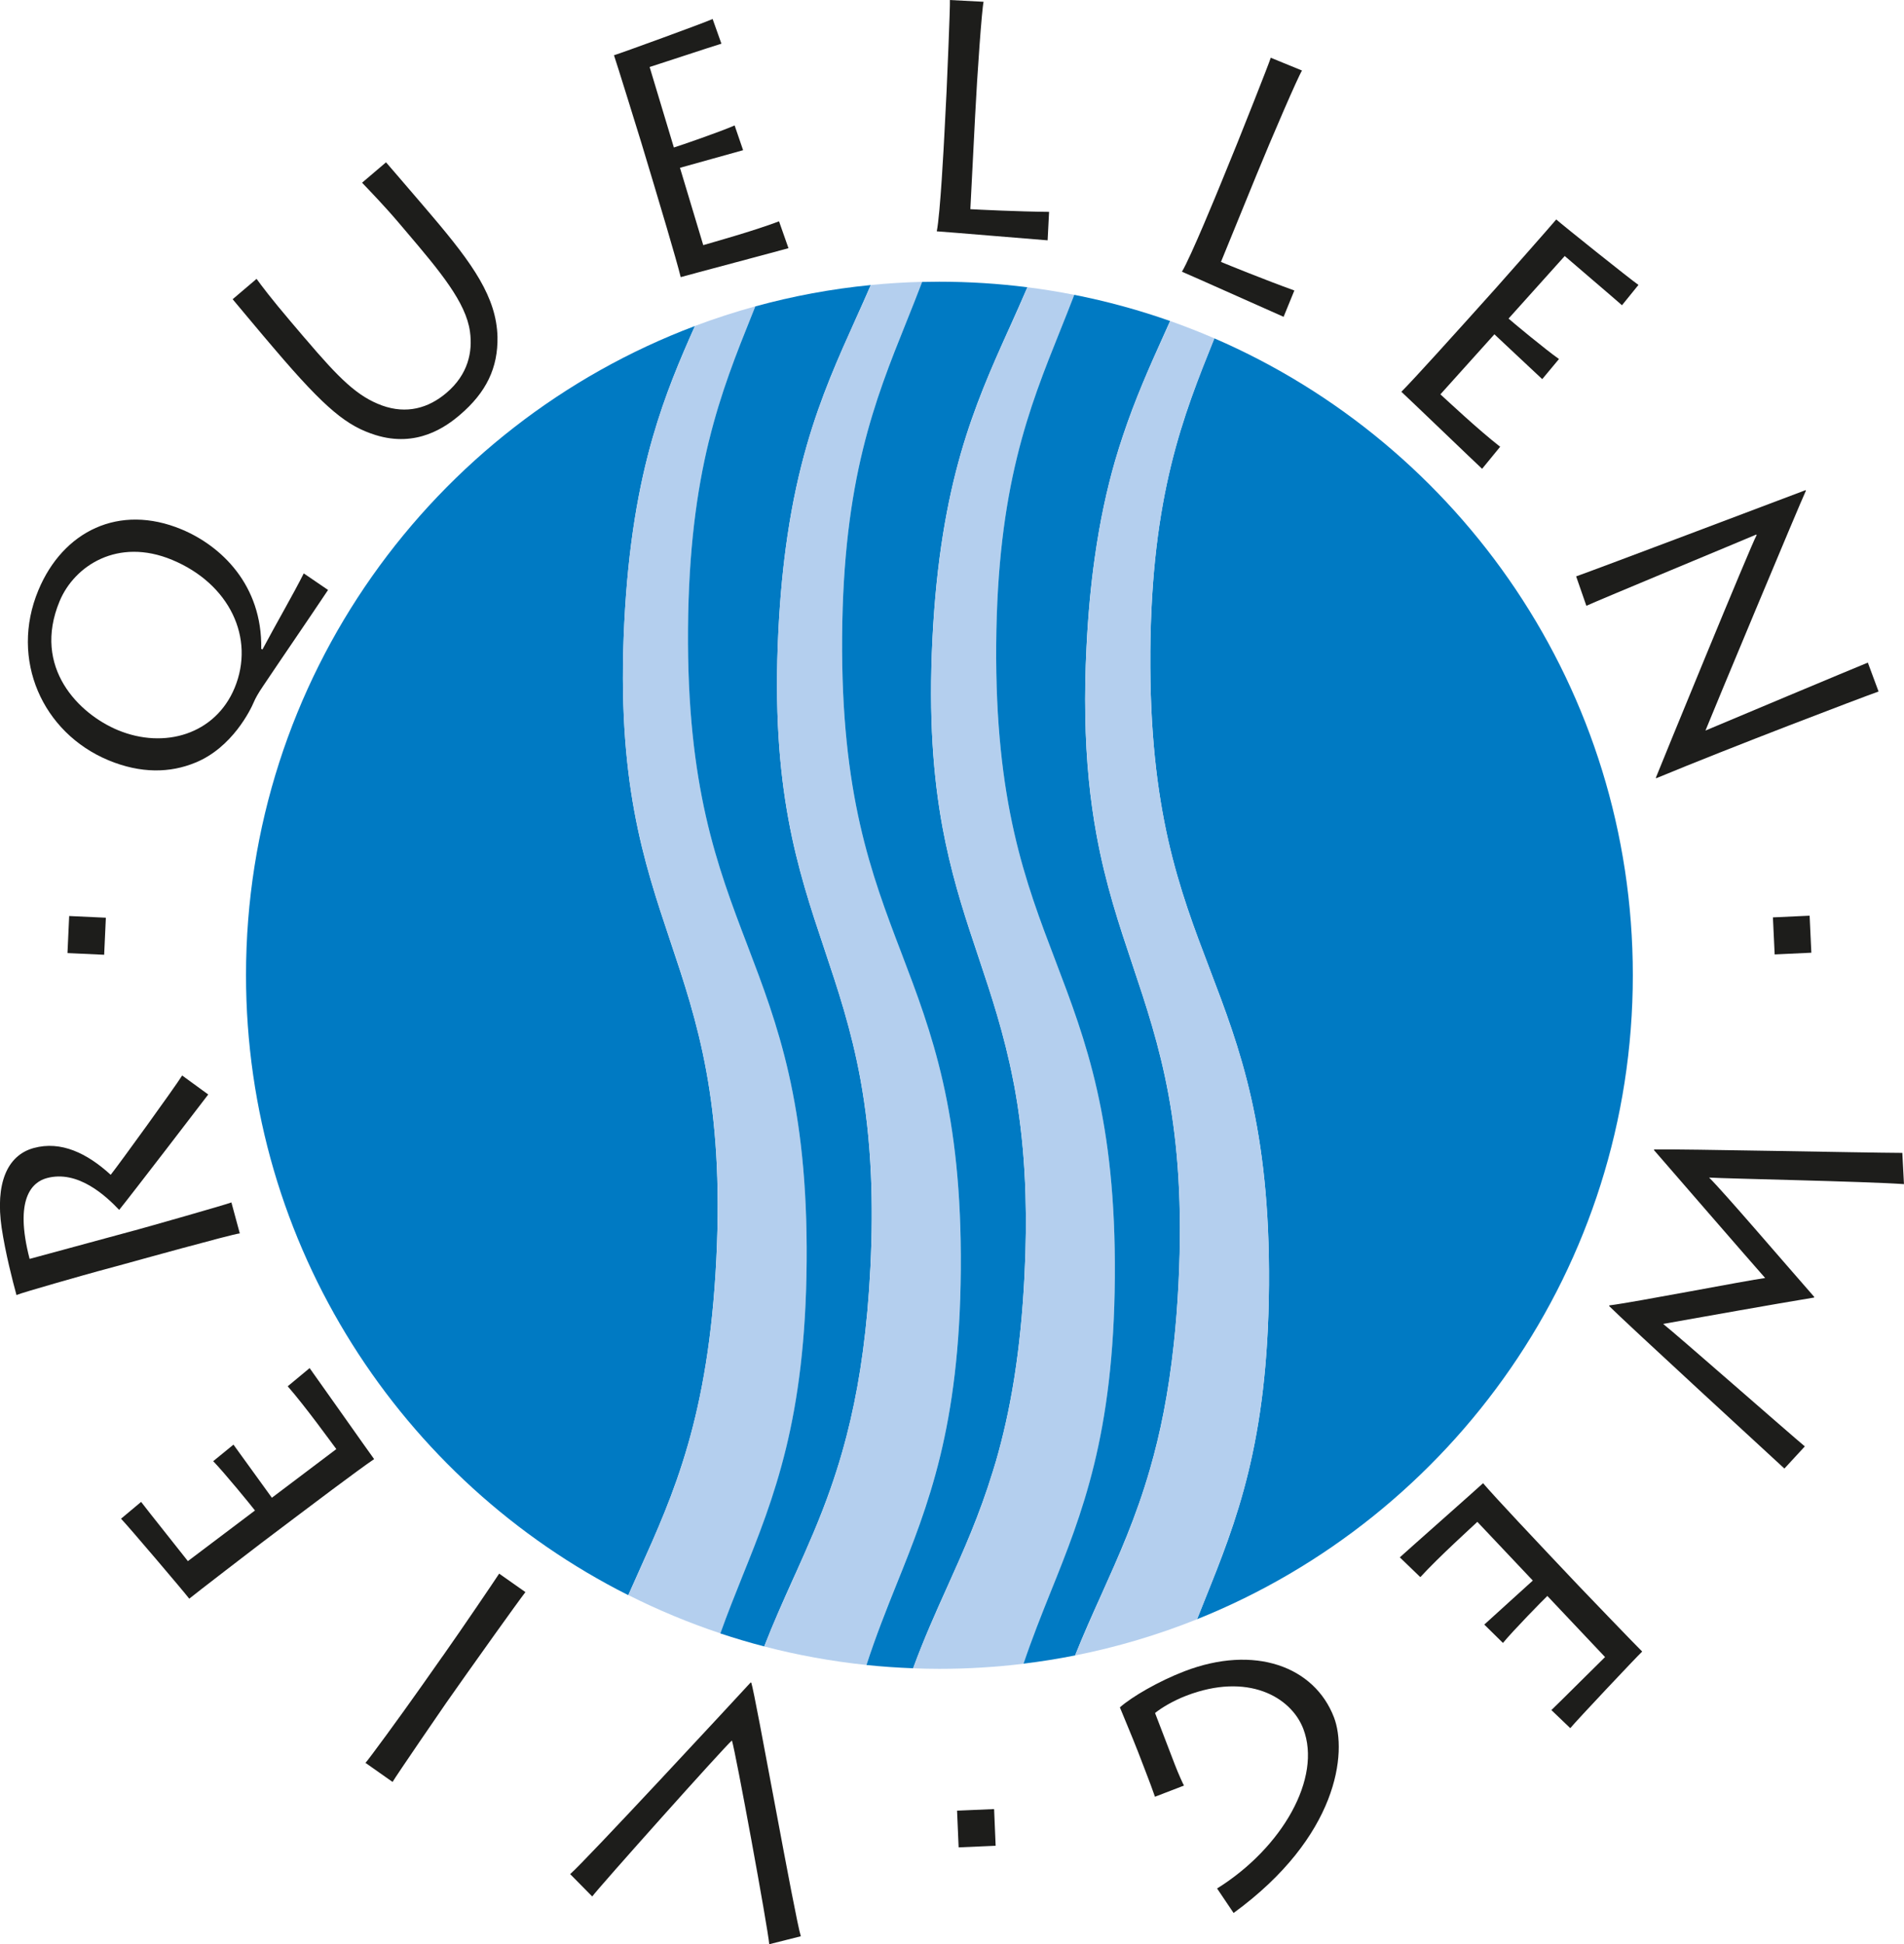 <?xml version="1.0" encoding="UTF-8"?>
<svg xmlns="http://www.w3.org/2000/svg" id="b" viewBox="0 0 62.862 64.177">
  <defs>
    <style>.d{fill:#1d1d1b;}.e{fill:#b4cfee;}.f{fill:#007ac3;}</style>
  </defs>
  <g id="c">
    <path class="d" d="M18.825,61.862c.517-.449,5.382-5.699,5.958-6.325l.021.006c.133.387,1.45,7.801,1.636,8.371l-1.043.263c-.041-.52-1.109-6.341-1.232-6.725-.247.205-4.394,4.847-4.612,5.149l-.729-.739Z"></path>
    <path class="d" d="M14.616,54.668c.629-.893,1.728-2.512,1.864-2.724l.867.61c-.294.381-1.776,2.465-1.939,2.697l-.68.965c-.107.152-1.634,2.378-1.767,2.604l-.894-.629c.131-.148,1.114-1.487,1.869-2.559l.679-.965Z"></path>
    <path class="d" d="M10.222,45.159c.105.14,1.999,2.83,2.13,3.005-.482.322-2.348,1.73-2.548,1.882l-1.169.882c-.14.105-2.228,1.709-2.387,1.843-.158-.21-2.007-2.387-2.252-2.64l.663-.555c.21.279,1.439,1.816,1.544,1.955l2.215-1.671c-.119-.157-1.004-1.24-1.379-1.628l.669-.546c.144.191,1.136,1.578,1.268,1.753l2.128-1.606c-.158-.209-1.014-1.397-1.605-2.073l.724-.601Z"></path>
    <path class="d" d="M4.428,40.62c.401-.109,3.06-.864,3.212-.929l.277,1.022c-.265.027-3.602.955-3.823,1.015l-.865.235c-.317.086-2.493.699-2.685.785-.135-.496-.364-1.385-.49-2.222-.209-1.438.167-2.389,1.063-2.632.896-.243,1.755.169,2.538.885.287-.361,2.123-2.897,2.359-3.278l.861.627c-.116.156-2.583,3.372-2.94,3.809-.428-.449-1.357-1.329-2.39-1.049-.475.129-1.086.668-.567,2.667l3.448-.936Z"></path>
    <path class="d" d="M2.228,31.46l.056-1.223,1.211.056-.056,1.223-1.211-.056Z"></path>
    <path class="d" d="M10.831,19.474c-.692,1.037-1.466,2.159-2.154,3.186-.151.221-.246.394-.297.515-.101.242-.709,1.504-1.933,2-.828.342-1.796.365-2.865-.079-2.179-.907-3.268-3.324-2.315-5.613.81-1.946,2.661-2.869,4.728-2.009,1.301.542,2.669,1.832,2.63,3.946l.041.017c.485-.91,1.019-1.824,1.363-2.51l.802.547ZM7.745,22.71c.684-1.645-.166-3.441-2.062-4.229-1.796-.747-3.228.194-3.715,1.364-.914,2.199.651,3.726,1.921,4.255,1.543.642,3.222.133,3.856-1.39Z"></path>
    <path class="d" d="M10.073,11.171c1.147,1.349,1.728,1.915,2.541,2.214.806.29,1.527.093,2.126-.417.716-.608.87-1.355.776-2.022-.131-.964-.986-1.986-2.097-3.293l-.247-.291c-.488-.575-.94-1.037-1.218-1.331l.791-.673c.155.184.631.726,1.19,1.384l.326.383c1.358,1.598,2.13,2.691,2.164,3.996.018,1.017-.365,1.83-1.248,2.58-.45.383-1.413,1.087-2.782.658-.922-.291-1.615-.82-3.335-2.843l-.382-.449c-.325-.383-.834-.998-.997-1.19l.79-.672c.168.231.476.643,1.119,1.4l.481.566Z"></path>
    <path class="d" d="M26.032,8.192c-.167.051-3.348.894-3.558.956-.135-.564-.809-2.803-.881-3.044l-.422-1.402c-.051-.167-.83-2.683-.9-2.878.251-.076,2.935-1.054,3.257-1.196l.29.814c-.335.101-2.203.72-2.37.77l.8,2.657c.188-.057,1.512-.512,2.006-.728l.28.817c-.23.069-1.875.518-2.084.581l.768,2.553c.251-.075,1.663-.466,2.502-.786l.312.887Z"></path>
    <path class="d" d="M32.474.058c-.057.237-.21,2.385-.279,3.759l-.158,3.088c.262.014,1.549.079,2.599.089l-.048.939c-.152-.008-3.387-.282-3.66-.297.117-.573.236-2.908.25-3.17l.074-1.451c.009-.175.122-2.805.11-3.014l1.113.058Z"></path>
    <path class="d" d="M42.986,2.329c-.131.206-.985,2.182-1.506,3.455l-1.169,2.862c.243.1,1.437.587,2.423.943l-.355.869c-.141-.058-3.103-1.386-3.356-1.489.299-.503,1.184-2.667,1.283-2.909l.549-1.346c.066-.161,1.041-2.607,1.1-2.808l1.031.422Z"></path>
    <path class="d" d="M48.933,15.475c-.131-.117-2.503-2.397-2.666-2.543.412-.409,1.975-2.148,2.143-2.334l.979-1.089c.117-.13,1.861-2.104,1.992-2.265.194.175,2.425,1.96,2.714,2.161l-.544.671c-.261-.233-1.76-1.508-1.89-1.625l-1.855,2.065c.146.131,1.223,1.025,1.665,1.335l-.553.664c-.179-.161-1.417-1.333-1.579-1.48l-1.783,1.982c.195.176,1.262,1.179,1.973,1.73l-.596.728Z"></path>
    <path class="d" d="M52.038,19.026c.773-.275,6.522-2.449,7.576-2.847l.009.019c-.199.42-3.135,7.458-3.316,7.917.28-.121,5.026-2.109,5.361-2.243l.354.954c-.618.221-4.8,1.809-7.343,2.864l-.009-.02c.153-.388,3.154-7.716,3.326-8.005l-.009-.021c-.351.152-5.286,2.199-5.612,2.353l-.338-.973Z"></path>
    <path class="d" d="M59.746,30.226l.057,1.222-1.211.057-.058-1.223,1.212-.056Z"></path>
    <path class="d" d="M58.915,48.477c-.226-.21-5.305-4.876-5.788-5.366l.007-.021c.854-.108,4.534-.824,5.144-.904-.609-.688-3.064-3.524-3.671-4.223l.008-.021c.936-.018,6.868.108,8.192.114l.054,1.031c-1.304-.092-5.819-.179-6.434-.217.472.462,2.437,2.761,3.472,3.94l-.008.021c-1.299.213-3.8.661-4.981.87.443.348,4.178,3.628,4.678,4.043l-.674.731Z"></path>
    <path class="d" d="M46.215,51.408c.127-.12,2.592-2.299,2.75-2.449.374.443,1.98,2.143,2.152,2.325l1.006,1.064c.12.127,1.944,2.025,2.095,2.168-.191.181-2.15,2.258-2.374,2.529l-.624-.597c.254-.24,1.645-1.631,1.772-1.75l-1.905-2.017c-.143.135-1.122,1.135-1.466,1.551l-.616-.606c.175-.165,1.442-1.304,1.602-1.453l-1.831-1.938c-.19.181-1.276,1.162-1.883,1.825l-.677-.653Z"></path>
    <path class="d" d="M37.553,57.776c-.148-.388-.528-1.284-.579-1.417.393-.35,1.283-.866,2.129-1.191,2.316-.89,4.293-.162,4.939,1.52.442,1.153.143,3.937-3.314,6.458l-.545-.809c2.153-1.342,3.468-3.65,2.846-5.271-.408-1.061-1.842-1.868-3.861-1.093-.429.165-.819.397-1.033.572l.654,1.704c.114.296.268.635.301.691l-.958.369c-.084-.249-.175-.483-.292-.79l-.286-.744Z"></path>
    <path class="d" d="M32.872,60.927l-1.222.053-.052-1.212,1.223-.052.051,1.211Z"></path>
    <path class="f" d="M22.708,47.706c.462-1.605.813-3.541.942-6.14.129-2.599-.029-4.562-.33-6.204-.301-1.645-.745-2.97-1.189-4.295-.444-1.326-.889-2.651-1.19-4.295-.301-1.645-.459-3.606-.33-6.205.129-2.598.479-4.534.942-6.139.404-1.402.892-2.55,1.391-3.667-8.661,3.263-14.822,11.624-14.822,21.428,0,8.949,5.136,16.701,12.621,20.466.118-.268.237-.533.356-.797.573-1.274,1.147-2.547,1.608-4.151Z"></path>
    <path class="f" d="M37.978,21.537c-.018,2.602.222,4.559.59,6.192.371,1.634.87,2.943,1.369,4.253.5,1.312.999,2.621,1.369,4.254.369,1.632.609,3.589.59,6.192-.019,2.602-.289,4.55-.683,6.17-.395,1.62-.913,2.913-1.433,4.204-.086.215-.172.431-.258.647,8.43-3.378,14.387-11.625,14.387-21.261,0-9.419-5.689-17.506-13.817-21.02-.519,1.291-1.037,2.582-1.431,4.199-.394,1.619-.664,3.566-.684,6.169Z"></path>
    <path class="e" d="M25.95,47.813c.394-1.62.663-3.567.683-6.17.019-2.603-.221-4.559-.59-6.192-.37-1.632-.87-2.942-1.369-4.253-.499-1.31-.999-2.62-1.368-4.253-.37-1.633-.609-3.589-.59-6.192.019-2.603.289-4.55.683-6.169v-.001s.001,0,.001-.001c.003-.012.006-.024.009-.037.393-1.603.907-2.885,1.422-4.167.036-.088.071-.177.106-.266-.677.187-1.342.402-1.992.647-.499,1.117-.987,2.266-1.391,3.667-.462,1.605-.813,3.541-.942,6.139-.129,2.599.029,4.561.33,6.205.301,1.644.746,2.969,1.19,4.295.444,1.325.888,2.65,1.189,4.295.301,1.643.459,3.605.33,6.204-.129,2.599-.48,4.535-.942,6.14s-1.036,2.877-1.608,4.151c-.119.264-.238.529-.356.797.976.491,1.991.914,3.041,1.264.235-.657.484-1.279.733-1.899.519-1.293,1.038-2.585,1.433-4.205Z"></path>
    <path class="f" d="M26.257,51.963c.406-.903.811-1.814,1.173-2.85.127-.365.25-.746.365-1.146.102-.352.197-.72.287-1.107.319-1.378.555-3.002.656-5.032.055-1.119.058-2.119.018-3.027-.052-1.201-.177-2.24-.348-3.176-.301-1.645-.746-2.97-1.19-4.296-.444-1.325-.888-2.65-1.189-4.295-.301-1.643-.459-3.605-.33-6.204.058-1.167.161-2.199.298-3.129.168-1.141.389-2.127.643-3.011.462-1.605,1.035-2.878,1.608-4.151.169-.373.336-.748.502-1.13-1.307.128-2.581.366-3.813.705-.036.088-.071.177-.106.265-.515,1.282-1.03,2.565-1.423,4.168-.003.013-.006.024-.01.037-.394,1.62-.663,3.567-.683,6.169-.019,2.603.221,4.559.59,6.192.37,1.633.869,2.943,1.369,4.253.499,1.31.999,2.621,1.368,4.253.37,1.633.61,3.589.59,6.192-.02,2.603-.289,4.551-.683,6.17-.395,1.62-.913,2.912-1.433,4.205-.249.621-.498,1.243-.733,1.9.476.158.959.302,1.448.429.305-.783.629-1.506.954-2.228.023-.052.047-.104.07-.155Z"></path>
    <path class="e" d="M31.037,48.075c.395-1.621.663-3.567.683-6.17.019-2.603-.22-4.559-.589-6.192-.37-1.632-.87-2.943-1.369-4.254-.499-1.31-.999-2.619-1.369-4.253-.37-1.632-.609-3.589-.59-6.192.019-2.602.289-4.549.683-6.169.394-1.62.913-2.913,1.432-4.204.177-.441.353-.883.525-1.337-.569.014-1.134.049-1.692.104-.166.382-.334.757-.502,1.131-.573,1.273-1.147,2.547-1.608,4.15-.255.885-.476,1.87-.644,3.011-.138.929-.24,1.961-.298,3.128-.129,2.599.029,4.56.33,6.205.301,1.645.745,2.969,1.189,4.295.444,1.326.888,2.651,1.19,4.296.171.936.296,1.976.348,3.177.039.908.037,1.909-.018,3.028-.101,2.028-.337,3.652-.656,5.031-.089.387-.185.755-.286,1.107-.116.401-.238.782-.366,1.147-.362,1.036-.767,1.946-1.173,2.85-.023.051-.047.103-.07.155-.325.722-.649,1.446-.954,2.229,1.095.285,2.222.491,3.373.611.309-.957.653-1.819.999-2.68.518-1.292,1.038-2.583,1.432-4.204Z"></path>
    <path class="f" d="M32.782,48.558c.034-.109.068-.216.1-.328.231-.8.434-1.683.596-2.688,0-.003,0-.005.001-.008.005-.033.011-.067.016-.1.153-.984.269-2.086.33-3.343.049-.971.057-1.853.032-2.663-.032-1.069-.121-2.012-.25-2.867-.002-.014-.004-.029-.006-.043-.003-.021-.007-.042-.01-.064-.03-.193-.062-.383-.096-.568-.015-.078-.031-.151-.045-.228-.3-1.537-.722-2.803-1.145-4.067-.396-1.181-.792-2.365-1.087-3.774-.036-.171-.07-.343-.103-.52-.301-1.644-.459-3.606-.33-6.205.129-2.598.48-4.534.941-6.139.449-1.558,1.003-2.803,1.559-4.039.018-.037.033-.074.051-.111.195-.435.392-.872.584-1.321-.952-.121-1.922-.183-2.907-.183-.191,0-.38.003-.569.007-.172.454-.349.895-.526,1.337-.519,1.291-1.037,2.584-1.432,4.204-.395,1.62-.664,3.567-.683,6.168-.019,2.603.221,4.561.59,6.193.37,1.634.869,2.943,1.369,4.253.499,1.31.999,2.622,1.369,4.254.37,1.633.609,3.588.59,6.191-.019,2.603-.289,4.55-.683,6.17-.395,1.621-.913,2.913-1.432,4.204-.345.861-.69,1.724-.999,2.68.508.053,1.022.088,1.54.108.353-.963.739-1.827,1.127-2.687.533-1.183,1.064-2.372,1.508-3.822Z"></path>
    <path class="e" d="M36.125,48.336c.394-1.62.663-3.566.683-6.169.019-2.603-.221-4.559-.59-6.192-.37-1.633-.869-2.943-1.369-4.253-.499-1.31-.998-2.62-1.368-4.253-.37-1.633-.61-3.59-.591-6.191.02-2.604.289-4.55.684-6.17.395-1.62.913-2.912,1.432-4.205.156-.387.31-.774.463-1.17-.51-.101-1.025-.185-1.547-.251-.192.449-.389.886-.584,1.321-.017.037-.033.074-.051.111-.556,1.236-1.109,2.482-1.559,4.039-.461,1.606-.812,3.541-.941,6.14-.129,2.6.029,4.561.33,6.205.032.177.067.349.102.52.295,1.408.691,2.592,1.087,3.773.423,1.264.845,2.53,1.145,4.068.014.077.03.151.045.229.033.185.065.374.096.567.003.022.007.043.01.064.002.014.004.029.006.043.129.855.218,1.798.25,2.867.024.81.017,1.692-.031,2.663-.062,1.257-.178,2.358-.331,3.343-.005.033-.011.067-.016.1-.001.003-.001.005-.001.008-.162,1.006-.364,1.888-.595,2.688-.032.113-.066.22-.101.329-.443,1.451-.975,2.639-1.508,3.822-.388.86-.774,1.724-1.127,2.687.288.011.576.018.866.018.941,0,1.869-.058,2.78-.168.282-.837.59-1.607.898-2.375.519-1.293,1.038-2.585,1.433-4.205Z"></path>
    <path class="f" d="M38.634,10.597c-1.024-.361-2.081-.651-3.166-.865-.152.396-.307.783-.462,1.17-.518,1.292-1.038,2.584-1.432,4.204-.395,1.621-.664,3.566-.684,6.17-.019,2.602.221,4.559.59,6.191.37,1.634.87,2.943,1.369,4.253.499,1.311.999,2.621,1.368,4.254.37,1.634.609,3.59.59,6.192-.019,2.603-.289,4.55-.683,6.17-.395,1.62-.913,2.913-1.433,4.205-.308.768-.615,1.538-.898,2.375.574-.07,1.142-.161,1.702-.272.278-.697.572-1.351.866-2.003.572-1.274,1.145-2.547,1.607-4.152.335-1.16.61-2.495.786-4.127.067-.625.121-1.291.156-2.011.129-2.599-.028-4.561-.329-6.205-.302-1.643-.746-2.969-1.19-4.295-.444-1.325-.889-2.65-1.189-4.295-.207-1.13-.347-2.41-.371-3.945-.012-.697,0-1.447.041-2.259.053-1.081.145-2.047.269-2.923.172-1.228.403-2.279.673-3.216.082-.283.168-.553.256-.817.41-1.233.881-2.285,1.353-3.334.069-.154.139-.31.209-.465Z"></path>
    <path class="e" d="M38.425,11.062c-.473,1.048-.943,2.1-1.353,3.333-.088.264-.174.534-.256.817-.27.936-.501,1.988-.673,3.216-.123.876-.216,1.842-.269,2.924-.041.811-.053,1.562-.041,2.259.024,1.534.164,2.814.371,3.945.301,1.644.745,2.969,1.189,4.295.443,1.326.888,2.651,1.19,4.295.301,1.645.459,3.606.33,6.205-.036.72-.09,1.387-.157,2.012-.176,1.633-.451,2.968-.786,4.128-.462,1.605-1.035,2.878-1.607,4.151-.294.652-.588,1.306-.866,2.002,1.392-.276,2.737-.679,4.026-1.195.086-.217.172-.432.258-.647.519-1.292,1.038-2.584,1.433-4.204.394-1.62.663-3.568.683-6.17.019-2.603-.221-4.56-.59-6.192-.37-1.633-.869-2.943-1.369-4.254-.499-1.31-.998-2.619-1.369-4.253-.368-1.633-.608-3.589-.59-6.192.02-2.603.29-4.55.684-6.169.394-1.617.912-2.908,1.431-4.199-.478-.206-.964-.397-1.458-.572-.07.156-.14.311-.209.466Z"></path>
  </g>
</svg>
